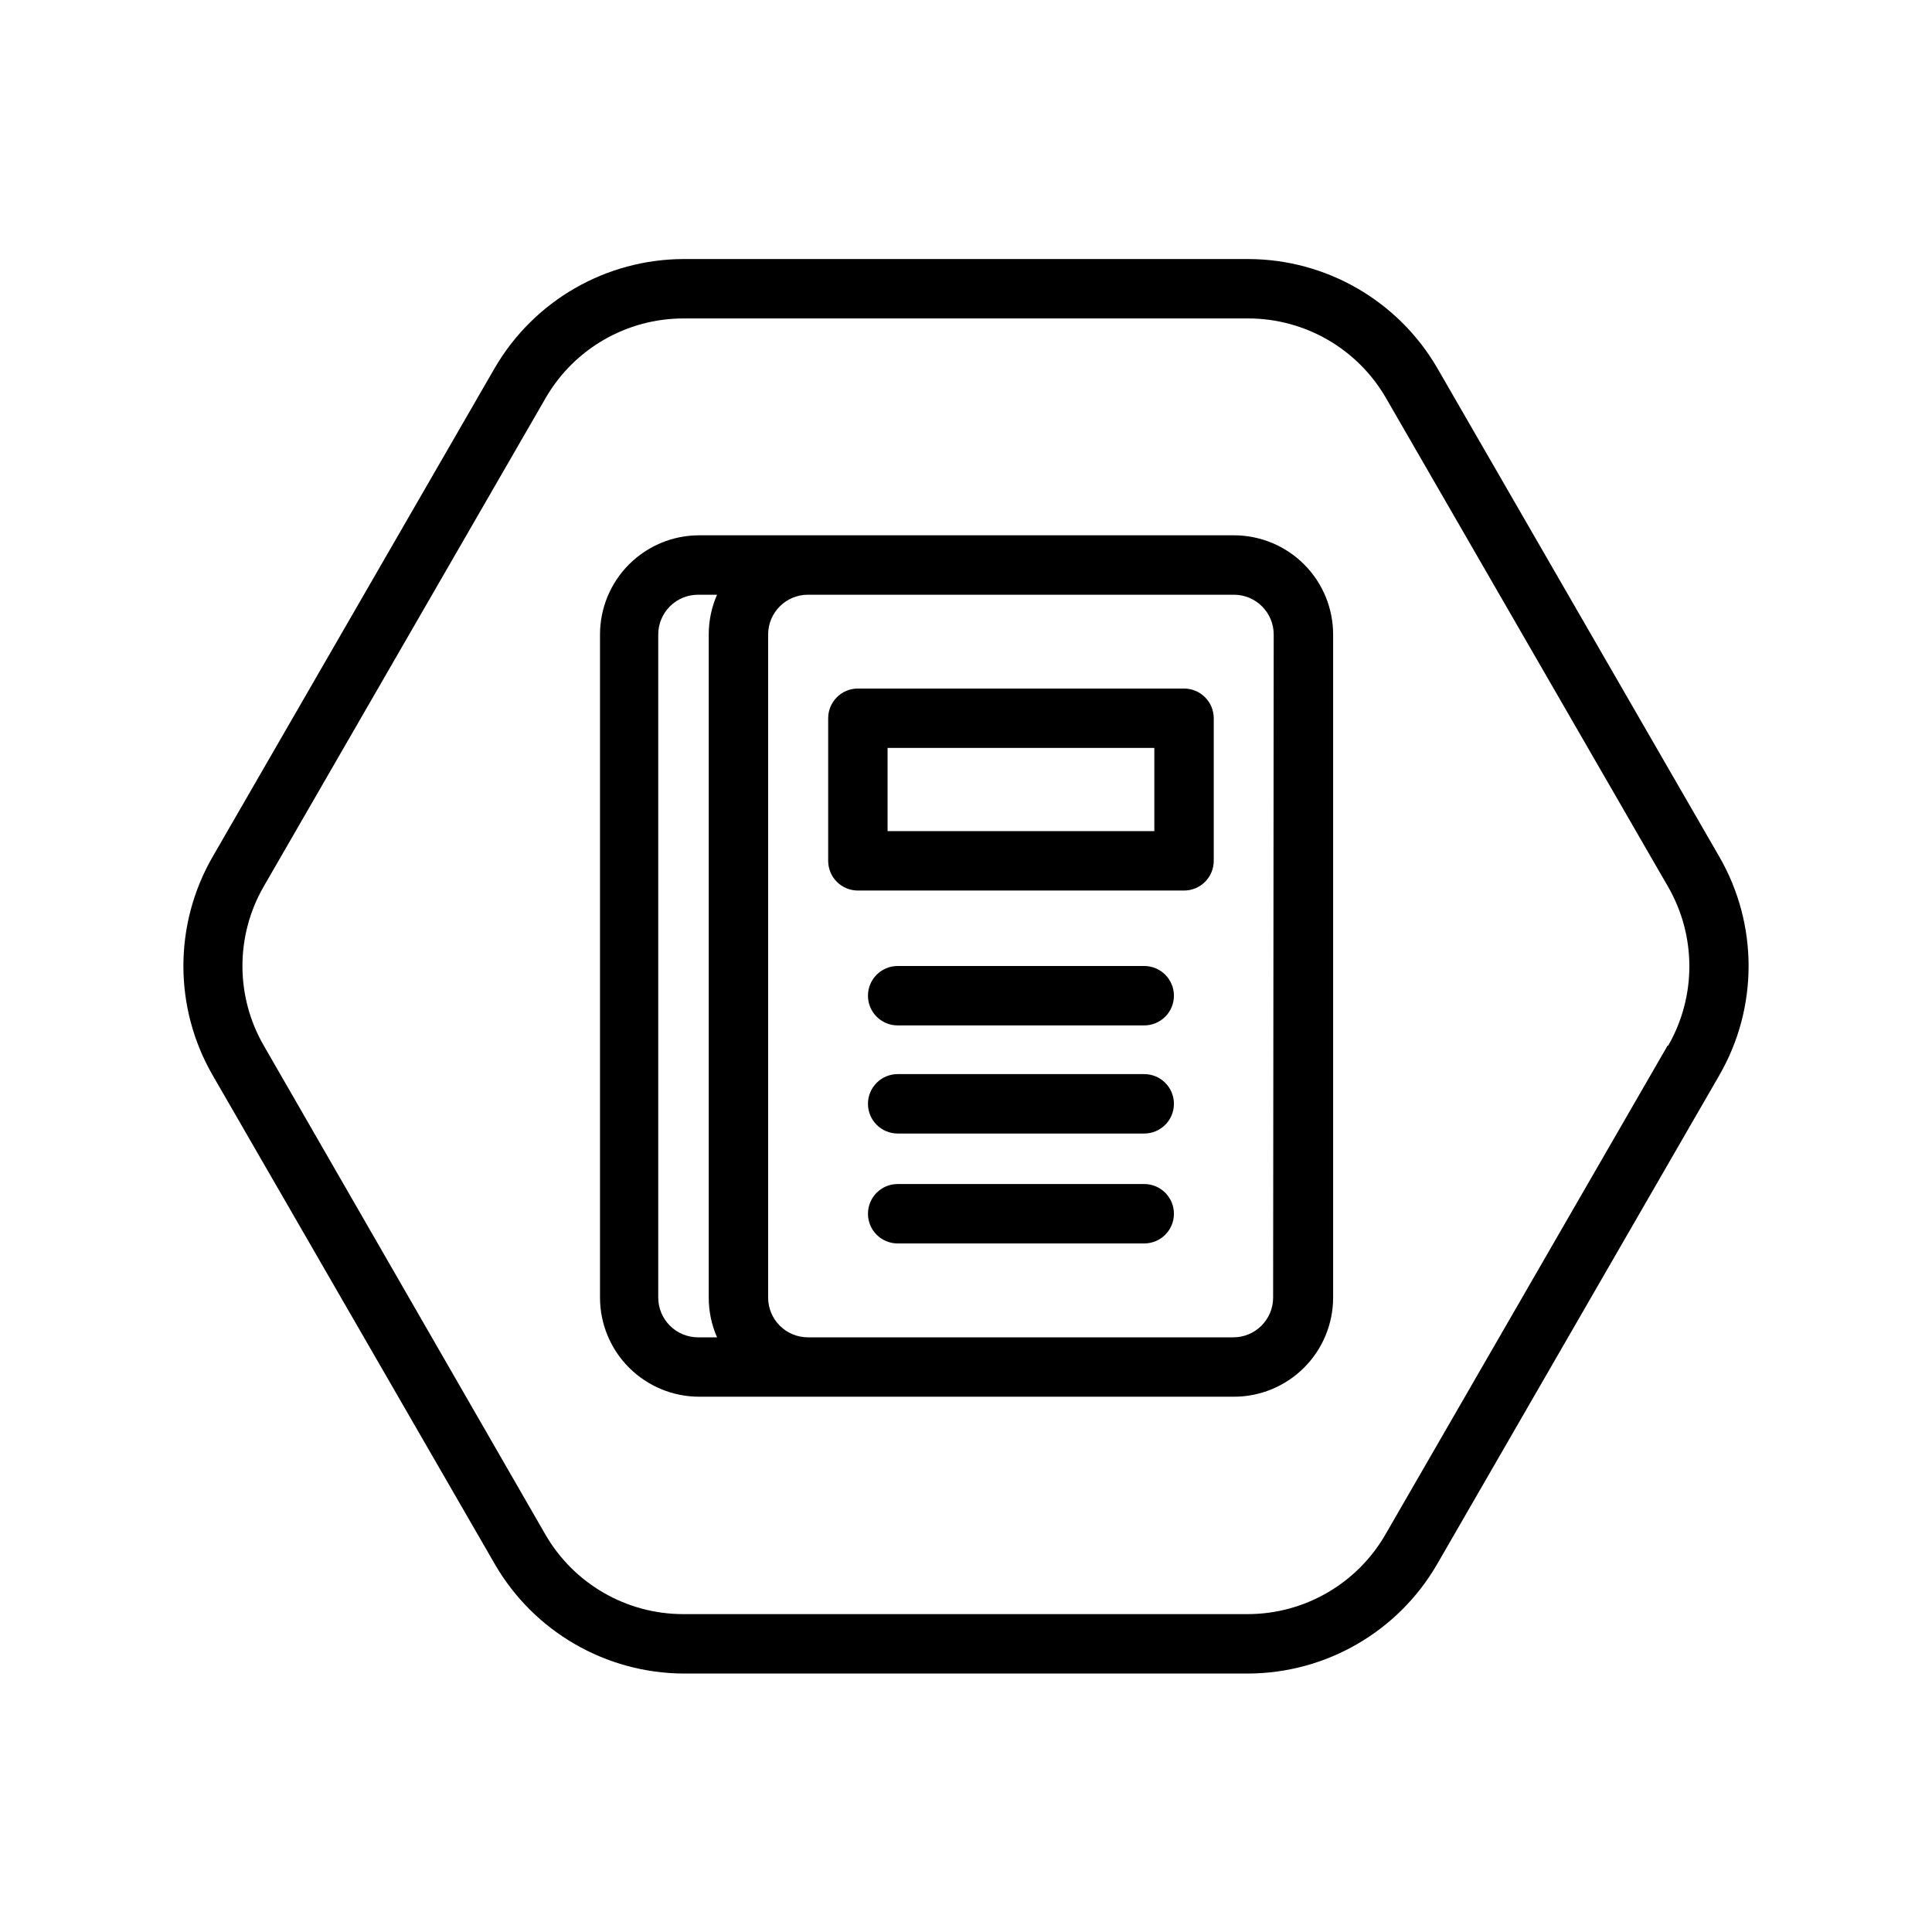<?xml version="1.0" encoding="UTF-8"?>
<!-- Uploaded to: ICON Repo, www.svgrepo.com, Generator: ICON Repo Mixer Tools -->
<svg fill="#000000" width="800px" height="800px" version="1.1" viewBox="144 144 512 512" xmlns="http://www.w3.org/2000/svg">
 <g>
  <path d="m599.63 371.03-74.785-129.57c-10.391-17.809-29.445-28.773-50.066-28.812h-149.57 0.004c-20.621 0.039-39.672 11.004-50.066 28.812l-74.785 129.57c-10.348 17.926-10.348 40.012 0 57.938l74.785 129.57c10.352 17.867 29.414 28.895 50.066 28.969h149.57-0.004c20.652-0.074 39.715-11.102 50.066-28.969l74.785-129.57c10.352-17.926 10.352-40.012 0-57.938zm-13.699 50.066-74.785 129.57 0.004-0.004c-7.535 13.051-21.457 21.094-36.527 21.098h-149.57 0.004c-15.07-0.004-28.992-8.047-36.527-21.098l-74.629-129.57c-7.535-13.055-7.535-29.137 0-42.191l74.785-129.57c7.574-12.988 21.488-20.969 36.527-20.941h149.57-0.004c15.07 0.008 28.992 8.047 36.527 21.098l74.785 129.57c7.477 13.016 7.477 29.023 0 42.035z"/>
  <path d="m471 285.86h-141.7c-6.973 0-13.66 2.769-18.594 7.699-4.93 4.93-7.699 11.617-7.699 18.594v175.7c0 6.973 2.769 13.66 7.699 18.59 4.934 4.93 11.621 7.703 18.594 7.703h141.7c6.973 0 13.66-2.773 18.594-7.703 4.93-4.93 7.699-11.617 7.699-18.59v-175.7c0-6.977-2.769-13.664-7.699-18.594-4.934-4.93-11.621-7.699-18.594-7.699zm-152.56 202v-175.7c0-5.828 4.723-10.551 10.547-10.551h5.039c-1.461 3.324-2.211 6.918-2.203 10.551v175.7c-0.008 3.629 0.742 7.223 2.203 10.547h-5.039c-2.797 0-5.481-1.109-7.457-3.09-1.98-1.977-3.09-4.66-3.09-7.457zm162.95 0c0 5.824-4.723 10.547-10.547 10.547h-112.73c-5.828 0-10.551-4.723-10.551-10.547v-175.7c0-5.828 4.723-10.551 10.551-10.551h112.89-0.004c5.824 0 10.547 4.723 10.547 10.551z"/>
  <path d="m447.23 400h-65.336c-4.348 0-7.875 3.523-7.875 7.871s3.527 7.871 7.875 7.871h65.336c4.348 0 7.871-3.523 7.871-7.871s-3.523-7.871-7.871-7.871z"/>
  <path d="m447.23 428.65h-65.336c-4.348 0-7.875 3.523-7.875 7.871 0 4.348 3.527 7.875 7.875 7.875h65.336c4.348 0 7.871-3.527 7.871-7.875 0-4.348-3.523-7.871-7.871-7.871z"/>
  <path d="m447.23 457.78h-65.336c-4.348 0-7.875 3.527-7.875 7.875s3.527 7.871 7.875 7.871h65.336c4.348 0 7.871-3.523 7.871-7.871s-3.523-7.875-7.871-7.875z"/>
  <path d="m457.78 326.47h-86.434c-4.348 0-7.871 3.527-7.871 7.875v37.785c0 2.086 0.828 4.09 2.305 5.566 1.477 1.477 3.481 2.305 5.566 2.305h86.434c2.09 0 4.094-0.828 5.566-2.305 1.477-1.477 2.309-3.481 2.309-5.566v-37.785c0-2.09-0.832-4.094-2.309-5.566-1.473-1.477-3.477-2.309-5.566-2.309zm-7.871 37.785h-70.691v-22.043h70.691z"/>
 </g>
</svg>